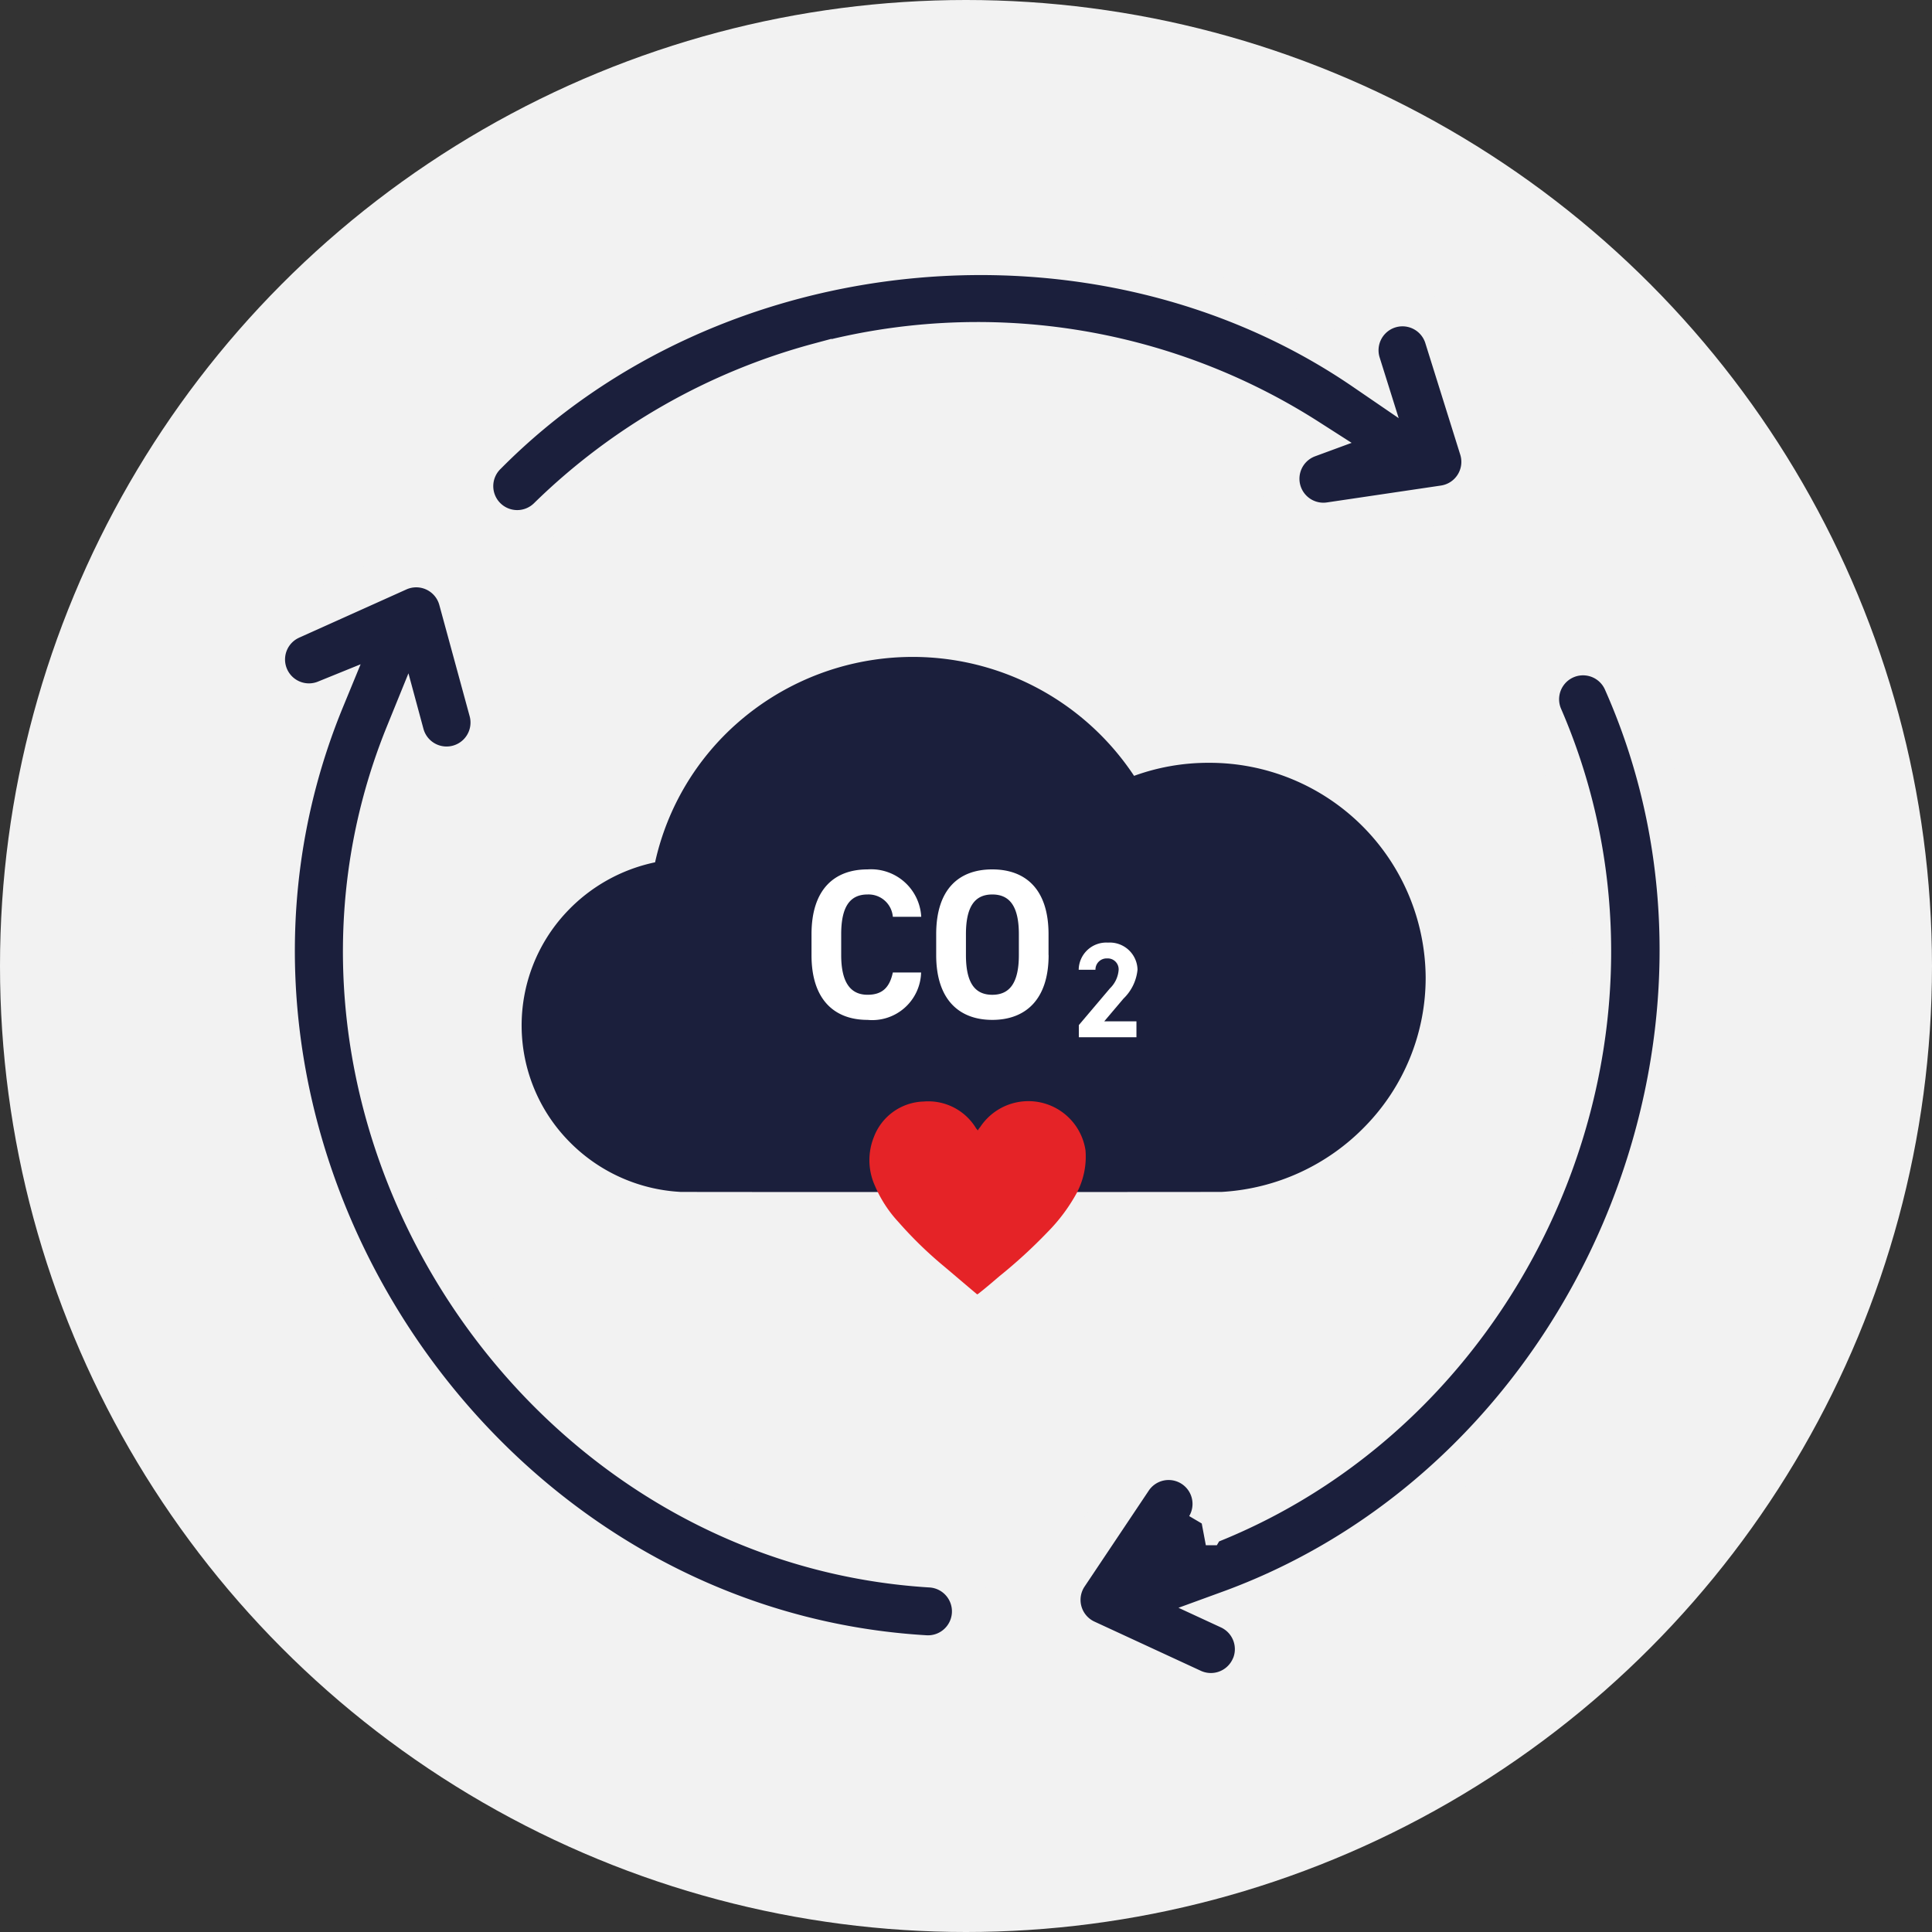 <svg id="Groupe_4877" data-name="Groupe 4877" xmlns="http://www.w3.org/2000/svg" width="100" height="100" viewBox="0 0 100 100">
  <rect x="0" y="0" width="100" height="100" fill="#333333" stroke="none"/>
  <g id="Groupe_4282" data-name="Groupe 4282" transform="translate(-1055 -3015)">
    <circle id="Ellipse_90" data-name="Ellipse 90" cx="50" cy="50" r="50" transform="translate(1055 3015)" fill="#f2f2f2"/>
    <g id="auto" transform="matrix(0.259, 0.966, -0.966, 0.259, 1143.322, 3016.832)">
      <path id="Tracé_468" data-name="Tracé 468" d="M4.444,74.3A31.757,31.757,0,0,1,14.8,50.826a2.239,2.239,0,0,0,4.454.054l.684-5.926a2.239,2.239,0,0,0-2.317-2.494l-6.066.251a2.239,2.239,0,0,0,.185,4.474l.427-.018C-.426,57.965-3.775,77.684,4.632,92.1a2.239,2.239,0,1,0,3.9-2.2,31.857,31.857,0,0,1-4.09-15.6Z" transform="translate(0 -25.536)" fill="#1b1f3c" stroke="#f2f2f2" stroke-width="2"/>
      <path id="Tracé_469" data-name="Tracé 469" d="M242.41,44.676a2.239,2.239,0,0,0-3.153.286l0,0C237.5,25,218.01,9.735,198.167,12.846a2.239,2.239,0,0,0,.619,4.435c17.491-2.6,34.046,10.46,35.961,27.717a2.237,2.237,0,0,0-3.274,3.047l3.931,4.488a2.239,2.239,0,0,0,3.4-.041l3.888-4.662a2.239,2.239,0,0,0-.286-3.153Z" transform="translate(-166.948 0)" fill="#1b1f3c" stroke="#f2f2f2" stroke-width="2"/>
      <path id="Tracé_470" data-name="Tracé 470" d="M121.844,316.4a2.239,2.239,0,0,0-2.854,1.372c-6.626,19.862-32.09,27.756-48.77,15.134h.006a2.239,2.239,0,0,0-.009-4.478h-.009l-5.966.025a2.239,2.239,0,0,0-2.2,2.6l.971,5.993a2.237,2.237,0,0,0,4.43-.622c19.02,14.532,48.195,5.553,55.773-17.167A2.239,2.239,0,0,0,121.844,316.4Z" transform="translate(-52.756 -258.481)" fill="#1b1f3c" stroke="#f2f2f2" stroke-width="2"/>
    </g>
  </g>
  <g id="Groupe_4281" data-name="Groupe 4281" transform="translate(-1055 -3003)">
    <g id="Groupe_4280" data-name="Groupe 4280">
      <path id="nuage" d="M35.564,5.483a11.235,11.235,0,0,0-3.865.675,13.742,13.742,0,0,0-20.457-2.8,13.47,13.47,0,0,0-4.335,7.275,8.723,8.723,0,0,0-4.592,2.586,8.566,8.566,0,0,0,.129,11.849,8.715,8.715,0,0,0,5.764,2.624c.069.011,27.967.009,28.046,0a11.225,11.225,0,0,0,7.41-3.4,11,11,0,0,0,3.128-7.694A11.183,11.183,0,0,0,35.564,5.483Zm0,0" transform="translate(1082 3037)" fill="#1b1f3c"/>
      <g id="Groupe_4279" data-name="Groupe 4279" transform="translate(-0.517 -0.311)">
        <path id="Tracé_471" data-name="Tracé 471" d="M6.2-5.236A2.6,2.6,0,0,0,3.421-7.689c-1.7,0-2.9,1.012-2.9,3.355v1.078C.517-.935,1.716.1,3.421.1A2.531,2.531,0,0,0,6.193-2.354H4.73C4.565-1.584,4.191-1.2,3.421-1.2c-.891,0-1.364-.649-1.364-2.057V-4.334c0-1.452.473-2.057,1.364-2.057A1.26,1.26,0,0,1,4.73-5.236Zm6.589,1.98V-4.334c0-2.343-1.2-3.355-2.915-3.355s-2.9,1.012-2.9,3.355v1.078C6.974-.935,8.173.1,9.878.1S12.793-.935,12.793-3.256ZM8.514-4.334c0-1.452.473-2.057,1.364-2.057s1.375.6,1.375,2.057v1.078c0,1.452-.484,2.057-1.375,2.057S8.514-1.8,8.514-3.256Z" transform="translate(1097 3056)" fill="#fff"/>
        <path id="Tracé_472" data-name="Tracé 472" d="M3.339-.826H1.673L2.667-2a2.4,2.4,0,0,0,.728-1.5,1.436,1.436,0,0,0-1.526-1.4A1.429,1.429,0,0,0,.35-3.493h.868a.576.576,0,0,1,.6-.588.565.565,0,0,1,.6.588,1.479,1.479,0,0,1-.448.959L.357-.63V0H3.339Z" transform="translate(1111 3057)" fill="#fff"/>
      </g>
    </g>
    <path id="Tracé_467" data-name="Tracé 467" d="M151.207,114.191a9.017,9.017,0,0,1-1.5,2.012,26.342,26.342,0,0,1-2.5,2.292c-.357.306-.713.611-1.07.891-.025.025-.051.025-.076.051-.611-.509-1.2-1.019-1.808-1.528a20.722,20.722,0,0,1-2.267-2.216,6.48,6.48,0,0,1-1.223-1.885,3.213,3.213,0,0,1-.051-2.522,2.841,2.841,0,0,1,2.573-1.834,2.888,2.888,0,0,1,2.725,1.4.351.351,0,0,1,.076.1,1.079,1.079,0,0,1,.127-.178,2.99,2.99,0,0,1,5.451,1.2A4.011,4.011,0,0,1,151.207,114.191Z" transform="translate(959.521 2950.563)" fill="#e52327"/>
  </g>
</svg>
